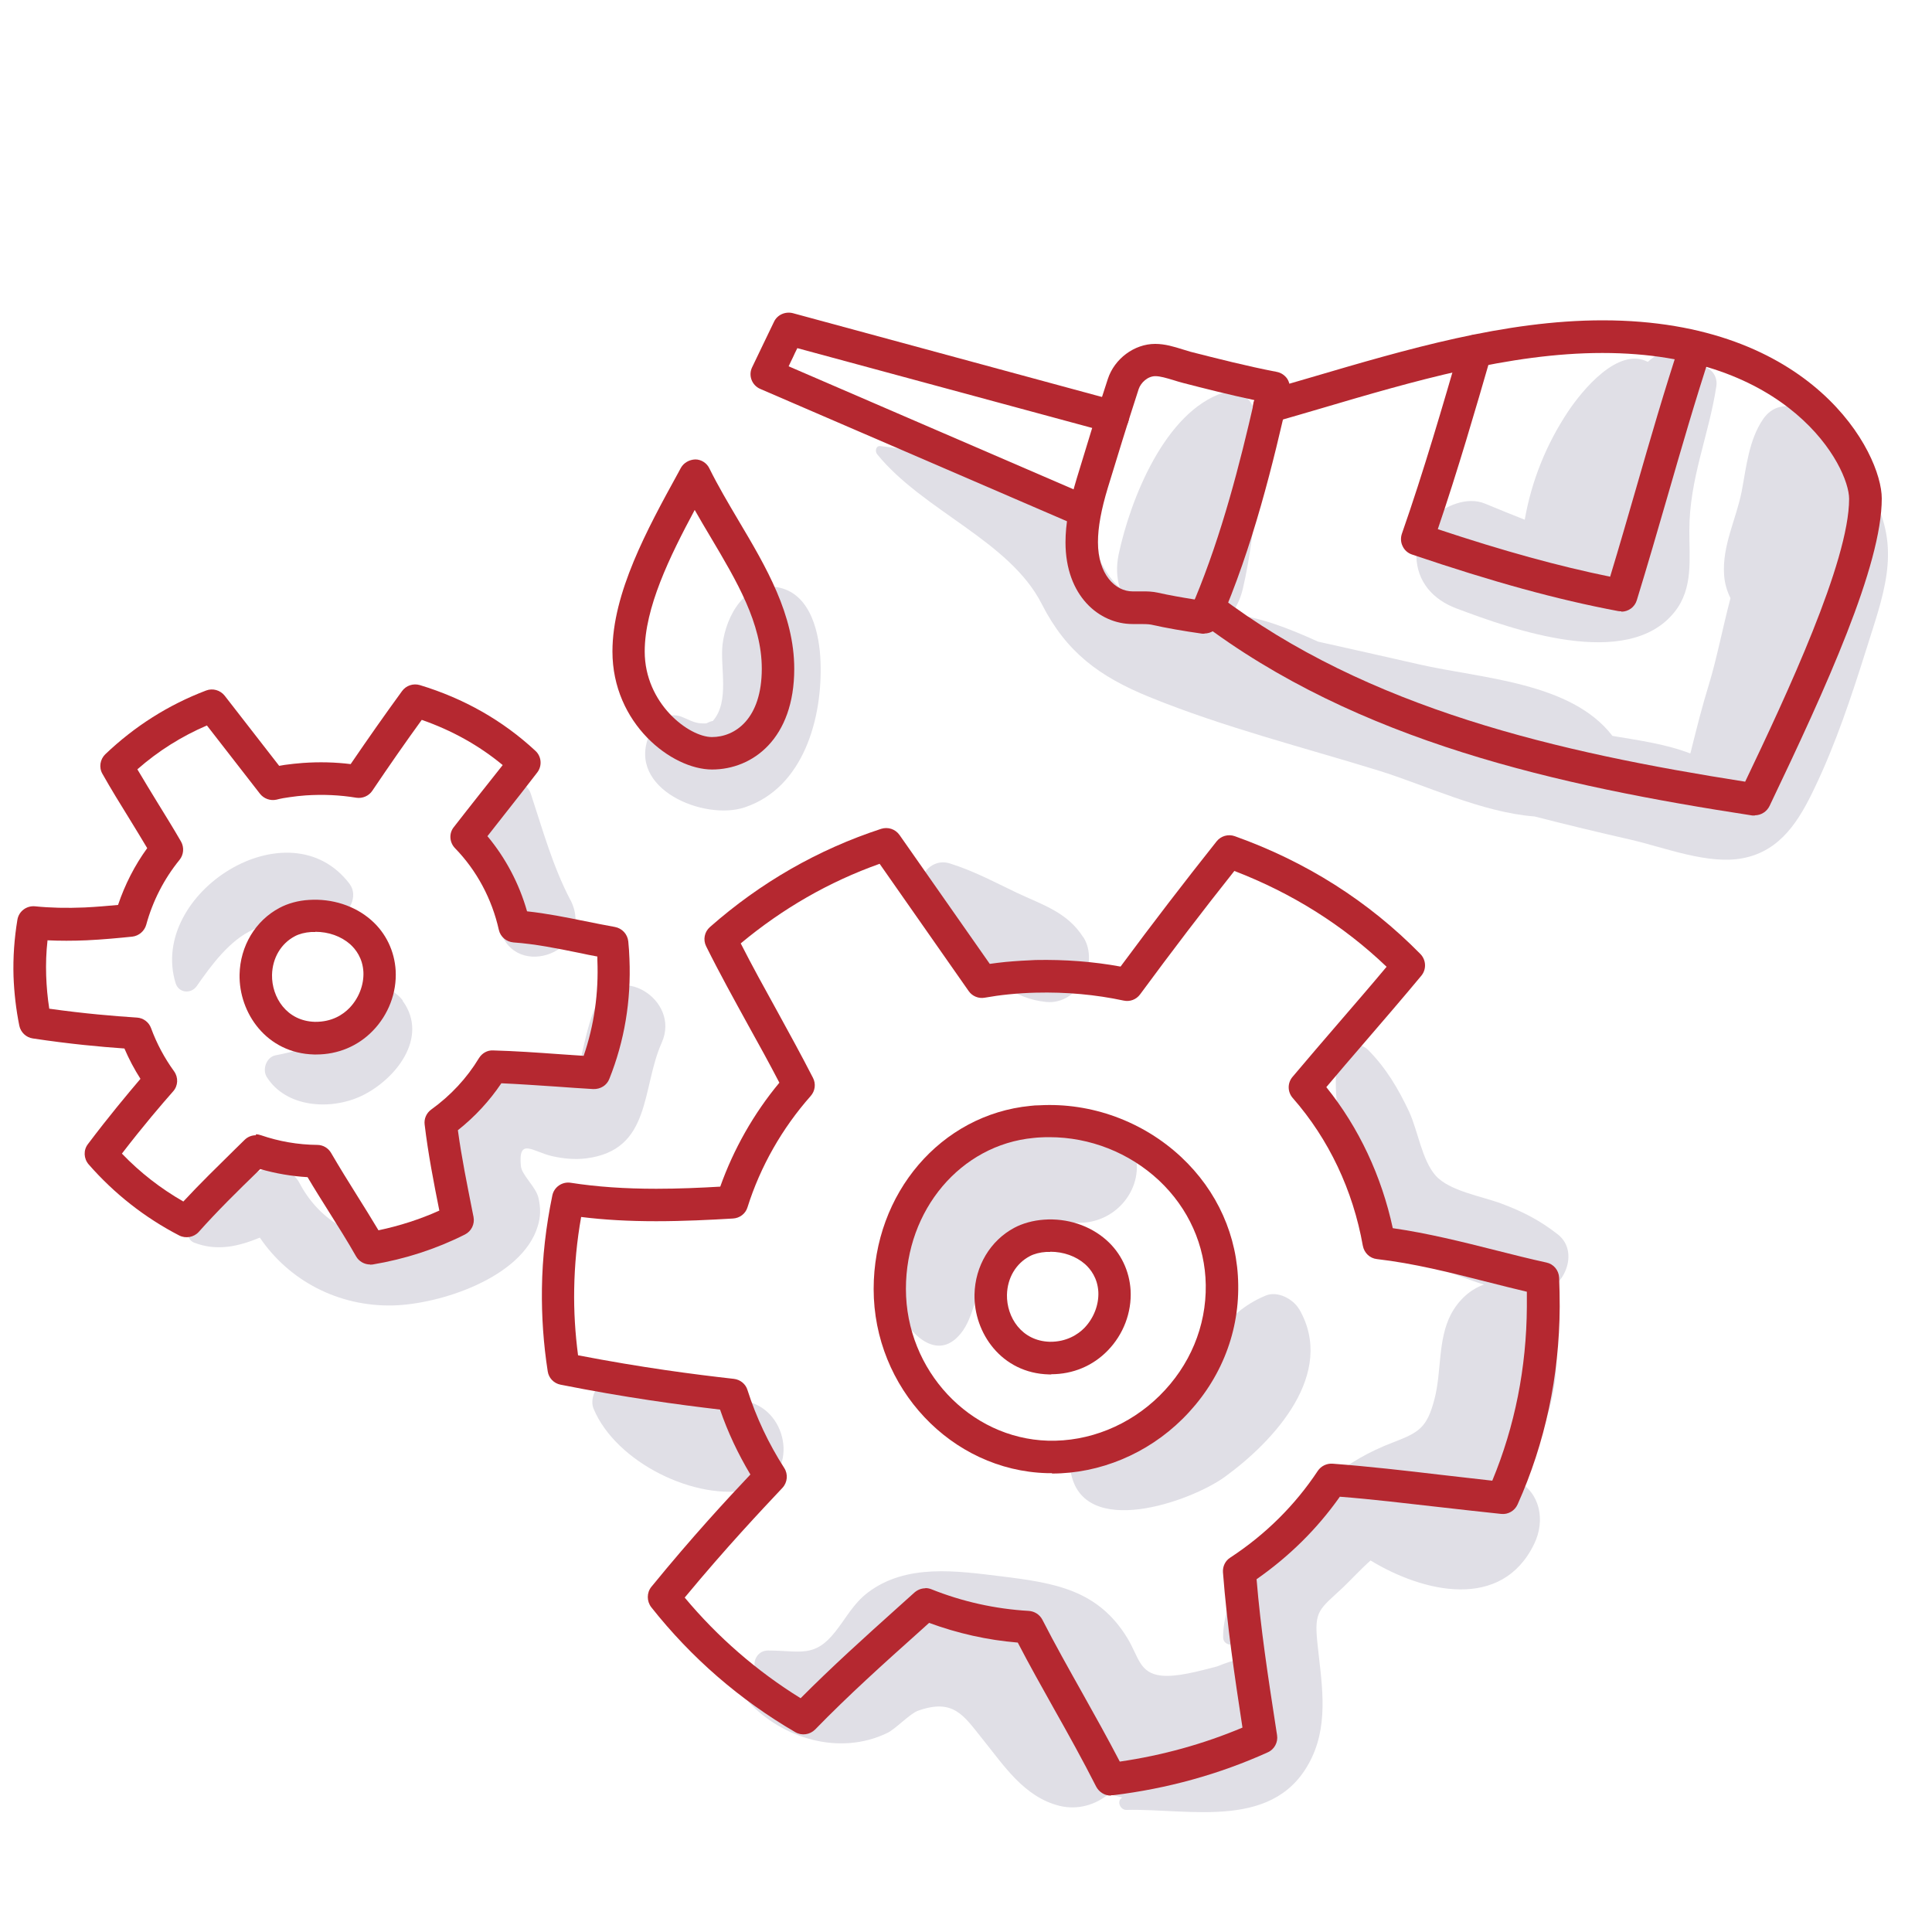 <svg width="100" height="100" viewBox="0 0 100 100" fill="none" xmlns="http://www.w3.org/2000/svg">
<g id="faciltiy management 1">
<path id="Vector" d="M30.86 52.01C30.47 52.91 30.31 53.73 30.09 54.67C29.68 56.4 29.56 56.11 28.02 55.74C26.17 55.29 24.27 55.7 23.33 57.49C22.36 59.33 23.17 60.52 23.77 62.21C23.83 62.39 23.92 62.45 24 62.45C23.92 62.54 23.83 62.65 23.71 62.81C23.06 63.66 21.36 64.04 20.32 64.1C18.23 64.22 16.45 63.04 15.5 61.23C15.09 60.44 14.06 60.28 13.33 60.66C11.77 61.46 10.32 62.1 9.76 63.81C9.69 64.03 9.85 64.24 10.05 64.32C11.25 64.78 12.35 64.51 13.45 64.06C14.97 66.3 17.52 67.63 20.33 67.57C22.79 67.51 27.02 66.13 27.83 63.48C27.99 62.96 27.99 62.54 27.87 62C27.74 61.43 27 60.82 26.96 60.35C26.82 58.85 27.57 59.61 28.57 59.84C29.15 59.97 29.73 60.03 30.32 59.96C33.74 59.54 33.19 56.34 34.25 53.97C35.27 51.7 31.87 49.73 30.9 52.01H30.86Z" fill="#E0DFE6"/>
<path id="Vector_2" d="M29.52 46.58C28.6 44.81 28.1 42.98 27.48 41.1C27.18 40.2 25.84 40.13 25.58 41.1C24.96 43.37 25.25 45.87 25.88 48.11C26.65 50.84 30.88 49.2 29.52 46.57V46.58Z" fill="#E0DFE6"/>
<path id="Vector_3" d="M20.85 51.79C20.47 51.27 19.67 50.86 19.05 51.32C18.15 51.99 17.65 52.94 16.8 53.64C16.06 54.25 15.19 54.44 14.27 54.62C13.79 54.71 13.56 55.35 13.81 55.75C14.81 57.33 17.1 57.48 18.7 56.73C20.45 55.9 22.23 53.71 20.84 51.8L20.85 51.79Z" fill="#E0DFE6"/>
<path id="Vector_4" d="M18.11 45.77C14.97 41.58 7.66 46.23 9.09 50.89C9.25 51.41 9.9 51.46 10.19 51.03C10.93 49.97 11.9 48.64 13.12 48.11C14.44 47.54 16.01 47.82 17.4 47.49C18.08 47.33 18.56 46.37 18.1 45.76L18.11 45.77Z" fill="#E0DFE6"/>
<path id="Vector_5" d="M79.21 66.96C79.21 66.96 79.3 66.96 79.35 66.97C80.81 67.03 81.88 64.87 80.63 63.89C79.71 63.17 78.82 62.71 77.72 62.3C76.71 61.92 75.02 61.65 74.31 60.85C73.6 60.05 73.39 58.53 72.94 57.55C72.38 56.36 71.76 55.31 70.84 54.37C70.2 53.72 69.3 54.27 69.2 55.05C68.99 56.79 69.37 58.49 69.83 60.16C70.18 61.43 70.46 62.88 71.35 63.9C72.17 64.84 73.26 65.19 74.39 65.61C75.2 65.91 76 66.24 76.81 66.49C76.11 66.73 75.49 67.29 75.1 68.03C74.41 69.36 74.62 71 74.25 72.41C73.86 73.91 73.45 74.14 72.1 74.66C69.56 75.63 68.14 77.01 66.36 79.07C66.32 79.11 66.28 79.16 66.25 79.2C65.37 80.07 64.56 81.04 64.15 81.97C63.64 82.84 63.3 83.77 63.31 84.75C63.31 85.02 63.55 85.16 63.8 85.12C63.91 85.1 64.01 85.08 64.11 85.06C64.17 85.32 64.24 85.59 64.31 85.85C63.87 85.93 63.44 86.07 63.01 86.25C62.05 86.5 60.93 86.81 60.12 86.73C58.97 86.61 58.94 85.76 58.36 84.8C56.83 82.28 54.58 81.93 51.82 81.59C49.52 81.31 46.91 80.92 44.92 82.43C44.17 83 43.81 83.73 43.24 84.45C42.15 85.84 41.4 85.43 39.75 85.43C39.19 85.43 38.89 86.03 39.14 86.5C39.32 86.85 39.55 87.17 39.8 87.47C39.66 87.41 39.51 87.34 39.36 87.26C38.84 86.98 38.32 87.64 38.73 88.08C40.51 89.99 43.45 90.89 45.92 89.7C46.35 89.5 47.09 88.7 47.51 88.55C49.35 87.89 49.88 88.8 50.83 89.98C51.96 91.38 53 93.01 54.84 93.47C55.78 93.7 56.72 93.42 57.4 92.84C57.62 92.92 57.85 92.98 58.09 93.04C58.07 93.05 58.06 93.06 58.04 93.07C57.8 93.27 58 93.68 58.29 93.68C61.63 93.6 66.11 94.8 67.91 90.95C68.8 89.05 68.38 86.95 68.18 84.96C68.02 83.36 68.3 83.3 69.51 82.17C69.85 81.85 70.44 81.21 70.94 80.77C73.67 82.43 77.73 83.39 79.41 79.91C80 78.69 79.71 77.26 78.54 76.65C80.49 73.63 81.59 68.86 79.22 66.96H79.21Z" fill="#E0DFE6"/>
<path id="Vector_6" d="M58.73 59.61C58.47 58.72 57.68 57.74 56.7 57.58C52.86 56.97 48.68 58.56 46.84 62.16C45.99 63.82 45.8 65.92 46.47 67.68C46.87 68.75 48.23 70.36 49.45 69.31C50.3 68.58 50.39 67.34 50.84 66.36C51.31 65.35 51.89 64.26 52.89 63.69C53.93 63.1 54.81 63.31 55.93 63.29C57.83 63.26 59.27 61.44 58.73 59.61Z" fill="#E0DFE6"/>
<path id="Vector_7" d="M67.24 67.76C66.93 67.23 66.12 66.8 65.51 67.06C63.28 67.98 62.49 69.92 61.09 71.73C60.44 72.57 59.53 73.51 58.67 74.14C57.76 74.81 56.69 74.89 55.73 75.41C55.44 75.57 55.36 75.89 55.42 76.18C56.04 79.71 61.64 77.72 63.4 76.44C65.96 74.58 69.18 71.09 67.24 67.75V67.76Z" fill="#E0DFE6"/>
<path id="Vector_8" d="M56.06 48.5C55.23 47.2 53.94 46.83 52.61 46.2C51.46 45.65 50.38 45.07 49.16 44.69C48.11 44.36 47.26 45.59 47.77 46.5C48.43 47.68 49.33 48.6 50.29 49.54C51.45 50.68 52.45 51.69 54.14 51.86C55.83 52.03 56.92 49.84 56.07 48.5H56.06Z" fill="#E0DFE6"/>
<path id="Vector_9" d="M38.88 72.59C37.75 72.22 36.49 72.35 35.31 72.07C34.2 71.81 33.15 71.36 32.02 71.23C31.22 71.13 30.41 72.18 30.73 72.93C31.88 75.68 35.99 77.73 38.89 77.1C41.27 76.58 40.95 73.28 38.89 72.6L38.88 72.59Z" fill="#E0DFE6"/>
<path id="Vector_10" d="M42.47 34.25C42.42 32.84 42 30.8 40.36 30.42C38.58 30.01 37.58 31.88 37.4 33.35C37.26 34.52 37.78 36.29 36.91 37.3C36.91 37.3 36.91 37.31 36.9 37.32C36.88 37.32 36.85 37.32 36.8 37.34C36.52 37.43 36.68 37.46 36.28 37.44C35.92 37.42 35.61 37.23 35.28 37.1C34.53 36.8 33.85 37.44 33.6 38.06C32.44 40.84 36.44 42.49 38.54 41.79C41.61 40.77 42.58 37.14 42.47 34.25Z" fill="#E0DFE6"/>
<path id="Vector_11" d="M97.02 25.89C96.76 25.38 96.3 24.99 95.77 24.75C95.4 23.17 94.56 21.8 93.18 21.19C92.45 20.87 91.73 21.01 91.26 21.69C90.52 22.77 90.39 24.17 90.15 25.43C89.86 26.9 89.13 28.24 89.24 29.77C89.27 30.2 89.39 30.6 89.57 30.96C89.16 32.51 88.86 34.1 88.44 35.47C88.11 36.54 87.84 37.61 87.57 38.69C87.54 38.81 87.52 38.91 87.49 39C86.26 38.52 84.83 38.32 83.46 38.09C81.32 35.3 76.66 35.12 73.46 34.39C71.71 33.99 69.97 33.6 68.22 33.21C66.72 32.53 65.15 31.9 63.7 31.81C63.98 31.46 64.2 31.02 64.33 30.47C64.73 28.77 64.92 26.94 65.11 25.2C65.27 23.7 65.47 22.31 64.78 20.91C64.54 20.42 63.84 20.15 63.33 20.32C60.3 21.31 58.51 25.83 57.9 28.7C57.77 29.33 57.8 29.91 57.96 30.42C57.67 30.16 57.41 29.85 57.18 29.45C56.52 28.33 56.1 27.52 54.97 26.77C52.22 24.94 48.86 23.44 45.57 23.09C45.33 23.06 45.28 23.36 45.4 23.51C47.79 26.45 52.25 27.98 53.92 31.26C55.19 33.76 56.9 35.02 59.5 36.08C63.33 37.64 67.42 38.67 71.37 39.89C73.74 40.62 76.69 42.05 79.43 42.26C81.1 42.69 82.77 43.09 84.44 43.47C86.16 43.87 88.43 44.77 90.21 44.42C92.19 44.04 93.14 42.43 93.93 40.77C95.02 38.49 95.82 36.08 96.58 33.67C97.43 30.93 98.41 28.57 97.04 25.89H97.02Z" fill="#E0DFE6"/>
<path id="Vector_12" d="M87.71 19.07C87.63 18.86 87.54 18.65 87.41 18.45C87.21 18.14 86.79 17.91 86.42 18.05C85.98 18.21 85.62 18.44 85.29 18.73C83.74 17.93 81.88 20.23 81.17 21.29C80.03 23 79.27 24.9 78.92 26.9C78.23 26.63 77.55 26.35 76.87 26.07C75.94 25.68 74.81 26.18 74.13 26.79C73.5 27.36 73.28 27.94 73.31 28.78C73.34 30.12 74.18 31.04 75.38 31.49C78.27 32.58 84.24 34.72 86.67 31.68C87.66 30.45 87.43 28.91 87.44 27.45C87.44 24.78 88.45 22.54 88.84 19.98C88.94 19.31 88.3 18.76 87.71 19.07Z" fill="#E0DFE6"/>
<g id="Group">
<path id="Vector_13" d="M57.49 92.94C57.18 92.94 56.89 92.76 56.74 92.48C56.05 91.12 55.29 89.75 54.55 88.44C53.93 87.33 53.28 86.18 52.68 85.02C51.1 84.89 49.56 84.54 48.09 84L47.58 84.46C45.78 86.07 43.92 87.74 42.19 89.52C41.92 89.79 41.5 89.85 41.17 89.66C38.3 87.99 35.79 85.82 33.71 83.19C33.47 82.88 33.47 82.44 33.71 82.14C35.84 79.53 37.63 77.6 38.84 76.32C38.2 75.25 37.67 74.13 37.27 72.96C35.07 72.7 32.39 72.34 29.01 71.67C28.66 71.6 28.4 71.32 28.35 70.98C28.13 69.57 28.03 68.13 28.05 66.7C28.07 65.08 28.26 63.46 28.59 61.87C28.68 61.44 29.1 61.15 29.54 61.22C30.89 61.43 32.34 61.53 33.97 61.53C35.12 61.53 36.26 61.48 37.28 61.42C37.97 59.48 39.01 57.64 40.34 56.04C39.82 55.04 39.27 54.04 38.73 53.07C38 51.74 37.24 50.37 36.55 48.98C36.38 48.64 36.46 48.23 36.75 47.98C39.36 45.68 42.34 43.97 45.61 42.9C45.96 42.79 46.34 42.91 46.56 43.22L51.23 49.89C51.5 49.85 51.77 49.82 52.05 49.79C52.59 49.74 53.11 49.71 53.6 49.69C55.11 49.66 56.59 49.77 58 50.03C59.68 47.76 61.31 45.64 62.97 43.55C63.19 43.27 63.57 43.16 63.91 43.28C67.61 44.6 70.84 46.65 73.52 49.38C73.82 49.69 73.84 50.17 73.57 50.5C72.59 51.68 71.57 52.86 70.59 54C69.94 54.75 69.29 55.51 68.65 56.27C70.34 58.37 71.51 60.88 72.09 63.57C73.9 63.83 75.7 64.28 77.44 64.72C78.31 64.94 79.18 65.16 80.05 65.35C80.42 65.43 80.68 65.75 80.7 66.13C80.72 66.63 80.73 67.13 80.73 67.64C80.71 71.24 79.98 74.68 78.55 77.87C78.4 78.2 78.06 78.4 77.7 78.36C76.62 78.25 75.53 78.12 74.44 78C72.76 77.81 71.03 77.6 69.35 77.47C68.18 79.13 66.73 80.56 65.04 81.74C65.25 84.29 65.64 86.83 66.02 89.29L66.1 89.81C66.16 90.18 65.96 90.55 65.62 90.7C63.1 91.84 60.41 92.58 57.62 92.92C57.59 92.92 57.55 92.92 57.52 92.92L57.49 92.94ZM47.9 82.2C48.01 82.2 48.11 82.22 48.21 82.26C49.81 82.9 51.51 83.28 53.25 83.38C53.55 83.4 53.81 83.57 53.95 83.83C54.6 85.1 55.32 86.38 56.01 87.61C56.66 88.77 57.33 89.97 57.96 91.18C60.16 90.86 62.29 90.27 64.31 89.42C63.91 86.81 63.51 84.11 63.3 81.38C63.28 81.08 63.42 80.78 63.68 80.62C65.51 79.42 67.03 77.91 68.21 76.13C68.38 75.88 68.67 75.74 68.97 75.76C70.84 75.9 72.75 76.12 74.61 76.34C75.49 76.44 76.36 76.54 77.24 76.64C78.41 73.82 79.01 70.79 79.03 67.64C79.03 67.38 79.03 67.12 79.03 66.86C78.35 66.7 77.68 66.53 77.01 66.36C75.04 65.86 73.18 65.39 71.27 65.17C70.9 65.13 70.61 64.85 70.54 64.48C70.03 61.61 68.78 58.96 66.91 56.83C66.64 56.52 66.63 56.06 66.9 55.74C67.7 54.79 68.5 53.86 69.31 52.92C70.12 51.98 70.96 51.01 71.77 50.04C69.52 47.89 66.88 46.23 63.89 45.08C62.26 47.13 60.66 49.23 59.01 51.47C58.81 51.74 58.48 51.86 58.16 51.79C56.71 51.48 55.19 51.34 53.62 51.38C53.16 51.39 52.68 51.42 52.19 51.47C51.78 51.51 51.37 51.57 50.97 51.64C50.65 51.7 50.32 51.56 50.14 51.3L45.53 44.71C42.91 45.64 40.5 47.03 38.34 48.83C38.93 49.99 39.57 51.15 40.19 52.27C40.82 53.42 41.47 54.6 42.08 55.79C42.24 56.1 42.19 56.47 41.96 56.73C40.48 58.4 39.35 60.39 38.69 62.49C38.59 62.82 38.29 63.05 37.94 63.07C36.76 63.14 35.37 63.21 33.96 63.21C32.55 63.21 31.28 63.14 30.08 62.99C29.86 64.22 29.74 65.48 29.72 66.73C29.7 67.87 29.77 69.01 29.92 70.15C33.25 70.79 35.86 71.13 37.99 71.37C38.32 71.41 38.6 71.64 38.69 71.95C39.14 73.36 39.78 74.72 40.59 75.98C40.8 76.3 40.76 76.73 40.5 77.01C39.41 78.17 37.62 80.06 35.44 82.69C37.16 84.75 39.18 86.5 41.44 87.9C43.07 86.26 44.78 84.72 46.44 83.23L47.33 82.43C47.49 82.29 47.69 82.21 47.89 82.21L47.9 82.2Z" fill="#B52830"/>
<path id="Vector_14" d="M19.16 65.45C18.86 65.45 18.58 65.29 18.43 65.03C17.99 64.25 17.5 63.48 17.03 62.73C16.66 62.14 16.28 61.54 15.92 60.93C15.09 60.88 14.26 60.74 13.47 60.51L13.33 60.65C12.31 61.64 11.26 62.67 10.29 63.76C10.04 64.04 9.62 64.12 9.28 63.95C7.5 63.03 5.92 61.79 4.59 60.27C4.33 59.97 4.31 59.53 4.55 59.22C5.65 57.76 6.6 56.63 7.27 55.84C6.95 55.34 6.67 54.81 6.44 54.27C5.17 54.18 3.63 54.04 1.7 53.75C1.35 53.7 1.07 53.43 1 53.09C0.83 52.25 0.73 51.38 0.7 50.53C0.67 49.56 0.74 48.57 0.9 47.61C0.97 47.17 1.37 46.87 1.81 46.91C2.6 46.99 3.44 47.01 4.39 46.97C4.98 46.94 5.57 46.89 6.11 46.84C6.46 45.8 6.97 44.79 7.62 43.9C7.32 43.4 7.02 42.9 6.71 42.4C6.24 41.64 5.75 40.85 5.3 40.05C5.11 39.72 5.18 39.3 5.45 39.04C6.97 37.59 8.72 36.48 10.67 35.74C11.01 35.61 11.4 35.72 11.63 36.01L14.45 39.64C14.55 39.62 14.64 39.61 14.74 39.59C15.05 39.55 15.37 39.51 15.68 39.49C16.52 39.43 17.35 39.45 18.15 39.55C19.05 38.23 19.92 36.99 20.81 35.77C21.02 35.48 21.39 35.36 21.73 35.46C24.01 36.15 26.02 37.29 27.71 38.86C28.03 39.15 28.07 39.64 27.81 39.98C27.26 40.7 26.7 41.41 26.14 42.12C25.84 42.51 25.53 42.89 25.23 43.28C26.17 44.41 26.87 45.73 27.28 47.17C28.3 47.28 29.3 47.48 30.28 47.68C30.8 47.78 31.31 47.89 31.83 47.98C32.2 48.05 32.48 48.35 32.52 48.73C32.55 49.03 32.57 49.33 32.58 49.63C32.67 51.8 32.32 53.89 31.54 55.84C31.41 56.18 31.08 56.38 30.71 56.37C30.06 56.33 29.41 56.29 28.77 56.24C27.84 56.18 26.88 56.11 25.95 56.07C25.33 56.99 24.58 57.8 23.7 58.5C23.89 59.91 24.18 61.32 24.45 62.69L24.51 62.99C24.58 63.36 24.4 63.73 24.06 63.9C22.57 64.65 20.96 65.17 19.29 65.45C19.24 65.45 19.2 65.46 19.15 65.46L19.16 65.45ZM13.24 58.71C13.33 58.71 13.42 58.73 13.51 58.76C14.44 59.08 15.42 59.25 16.42 59.26C16.72 59.26 16.99 59.42 17.14 59.68C17.56 60.4 18.01 61.13 18.45 61.83C18.83 62.43 19.21 63.05 19.59 63.68C20.68 63.45 21.74 63.11 22.74 62.66C22.45 61.21 22.16 59.72 21.98 58.21C21.94 57.91 22.07 57.61 22.32 57.43C23.33 56.7 24.16 55.81 24.79 54.77C24.95 54.51 25.23 54.35 25.53 54.37C26.65 54.4 27.79 54.48 28.9 54.56C29.34 54.59 29.77 54.62 30.21 54.65C30.75 53.08 30.99 51.41 30.92 49.69C30.92 49.63 30.92 49.57 30.92 49.51C30.6 49.45 30.29 49.39 29.97 49.32C28.8 49.08 27.7 48.86 26.58 48.78C26.21 48.75 25.9 48.49 25.82 48.13C25.46 46.52 24.67 45.05 23.55 43.9C23.26 43.6 23.23 43.13 23.49 42.81C23.94 42.23 24.39 41.66 24.84 41.09C25.23 40.59 25.63 40.1 26.02 39.6C24.79 38.58 23.38 37.8 21.83 37.26C20.98 38.43 20.14 39.64 19.27 40.93C19.09 41.2 18.76 41.34 18.44 41.29C17.6 41.15 16.72 41.11 15.82 41.17C15.54 41.19 15.27 41.22 15 41.26C14.77 41.29 14.54 41.33 14.31 41.39C13.99 41.46 13.66 41.34 13.46 41.09L10.71 37.55C9.4 38.11 8.19 38.87 7.11 39.82C7.45 40.4 7.81 40.98 8.15 41.54C8.56 42.21 8.98 42.88 9.37 43.56C9.54 43.86 9.51 44.24 9.29 44.51C8.49 45.49 7.9 46.65 7.57 47.86C7.48 48.19 7.19 48.44 6.85 48.48C6.16 48.55 5.33 48.63 4.48 48.67C3.76 48.7 3.09 48.7 2.46 48.67C2.39 49.28 2.37 49.89 2.39 50.5C2.41 51.07 2.46 51.64 2.55 52.21C4.41 52.47 5.88 52.59 7.09 52.67C7.42 52.69 7.71 52.91 7.82 53.22C8.11 54.01 8.51 54.76 9.01 55.45C9.24 55.77 9.22 56.2 8.96 56.49C8.37 57.16 7.44 58.24 6.31 59.71C7.25 60.69 8.32 61.52 9.49 62.19C10.36 61.25 11.28 60.36 12.16 59.49L12.66 59C12.82 58.84 13.03 58.76 13.25 58.76L13.24 58.71Z" fill="#B52830"/>
<path id="Vector_15" d="M54.45 76.25C54.36 76.25 54.28 76.25 54.19 76.25C49.24 76.11 45.22 71.84 45.22 66.72C45.22 61.76 48.71 57.69 53.33 57.24C53.49 57.22 53.64 57.21 53.8 57.21C56.48 57.06 59.16 58.04 61.14 59.89C63.01 61.64 64.06 63.98 64.09 66.5C64.13 69.11 63.1 71.57 61.2 73.45C59.38 75.25 56.93 76.27 54.45 76.27V76.25ZM54.32 58.86C54.18 58.86 54.03 58.86 53.88 58.87C53.75 58.87 53.62 58.89 53.49 58.9C49.73 59.26 46.89 62.62 46.89 66.71C46.89 70.93 50.19 74.45 54.24 74.57C56.36 74.63 58.46 73.78 60.02 72.24C61.59 70.69 62.44 68.65 62.41 66.51C62.38 64.46 61.52 62.54 59.99 61.1C58.45 59.66 56.41 58.86 54.32 58.86Z" fill="#B52830"/>
<path id="Vector_16" d="M54.41 71.14C54.41 71.14 54.34 71.14 54.3 71.14C51.83 71.08 50.4 68.98 50.44 67C50.47 65.53 51.26 64.21 52.5 63.55C52.93 63.32 53.47 63.17 54.03 63.13C55.23 63.04 56.41 63.43 57.26 64.18C58.02 64.85 58.46 65.78 58.52 66.79C58.58 67.93 58.15 69.07 57.33 69.91C56.56 70.7 55.53 71.13 54.41 71.13V71.14ZM54.36 64.8C54.29 64.8 54.22 64.8 54.15 64.8C53.83 64.82 53.52 64.9 53.3 65.02C52.58 65.4 52.14 66.15 52.12 67.02C52.1 68.17 52.87 69.41 54.34 69.45C55.2 69.46 55.8 69.07 56.13 68.73C56.61 68.23 56.88 67.54 56.85 66.87C56.81 66.15 56.45 65.69 56.16 65.43C55.69 65.02 55.05 64.79 54.36 64.79V64.8Z" fill="#B52830"/>
<path id="Vector_17" d="M16.37 54.58C16.37 54.58 16.29 54.58 16.26 54.58C13.79 54.52 12.36 52.42 12.4 50.44C12.43 48.97 13.22 47.65 14.47 46.99C14.9 46.76 15.44 46.61 15.99 46.58C17.19 46.5 18.37 46.88 19.22 47.63C19.98 48.3 20.42 49.23 20.48 50.24C20.54 51.38 20.11 52.52 19.29 53.36C18.52 54.15 17.49 54.58 16.37 54.58ZM16.32 48.24C16.25 48.24 16.18 48.24 16.11 48.24C15.79 48.26 15.48 48.34 15.26 48.46C14.54 48.84 14.1 49.59 14.08 50.46C14.06 51.61 14.83 52.85 16.3 52.89C17.19 52.9 17.76 52.51 18.09 52.17C18.57 51.67 18.84 50.98 18.81 50.31C18.77 49.59 18.41 49.13 18.12 48.87C17.65 48.46 17.01 48.23 16.32 48.23V48.24Z" fill="#B52830"/>
<path id="Vector_18" d="M36.86 39.83C34.76 39.83 31.7 37.45 31.7 33.72C31.7 30.69 33.5 27.39 35.1 24.48L35.24 24.22C35.39 23.95 35.68 23.79 35.99 23.78C36.3 23.78 36.59 23.97 36.72 24.25C37.16 25.14 37.68 26.02 38.23 26.95C39.65 29.34 41.11 31.81 41.11 34.62C41.11 38.22 38.97 39.83 36.85 39.83H36.86ZM35.96 26.39C34.65 28.83 33.37 31.46 33.37 33.72C33.37 36.42 35.66 38.15 36.85 38.15C38.04 38.15 39.43 37.22 39.43 34.61C39.43 32.26 38.14 30.09 36.78 27.8C36.5 27.33 36.22 26.86 35.95 26.38L35.96 26.39Z" fill="#B52830"/>
<path id="Vector_19" d="M56.09 27.28C55.98 27.28 55.87 27.26 55.76 27.21L39.35 20.13C39.14 20.04 38.98 19.87 38.9 19.66C38.82 19.45 38.83 19.21 38.93 19.01C39.13 18.59 39.33 18.17 39.53 17.76C39.71 17.39 39.89 17.02 40.06 16.66C40.23 16.29 40.65 16.11 41.04 16.21L57.82 20.76C58.27 20.88 58.53 21.34 58.41 21.79C58.29 22.24 57.83 22.5 57.38 22.38L41.27 18.02C41.19 18.18 41.11 18.34 41.04 18.5C40.97 18.65 40.89 18.8 40.82 18.96L56.43 25.7C56.85 25.88 57.05 26.38 56.87 26.8C56.73 27.12 56.42 27.31 56.1 27.31L56.09 27.28Z" fill="#B52830"/>
<path id="Vector_20" d="M62.35 32.8C62.35 32.8 62.27 32.8 62.23 32.8C61.25 32.66 60.38 32.51 59.58 32.33C59.42 32.3 59.18 32.3 58.92 32.3C58.82 32.3 58.72 32.3 58.62 32.3C56.9 32.3 55.15 30.85 55.15 28.07C55.15 27.13 55.34 26.05 55.73 24.77C56.2 23.22 56.75 21.41 57.34 19.62C57.68 18.57 58.71 17.8 59.79 17.8C60.31 17.8 60.78 17.95 61.2 18.08C61.34 18.12 61.49 18.17 61.63 18.21C62.97 18.55 64.53 18.95 66.09 19.25C66.31 19.29 66.51 19.43 66.63 19.61C66.75 19.8 66.79 20.03 66.74 20.25C65.9 23.99 64.85 28.31 63.11 32.29C62.98 32.6 62.67 32.79 62.34 32.79L62.35 32.8ZM59.18 30.61C59.36 30.61 59.64 30.61 59.94 30.68C60.53 30.81 61.15 30.92 61.84 31.03C63.25 27.64 64.18 23.99 64.93 20.71C63.62 20.43 62.35 20.11 61.23 19.82C61.06 19.78 60.89 19.72 60.72 19.67C60.38 19.57 60.06 19.47 59.8 19.47C59.4 19.47 59.05 19.81 58.94 20.13C58.36 21.91 57.81 23.71 57.34 25.25C57 26.37 56.83 27.29 56.83 28.06C56.83 29.74 57.73 30.61 58.62 30.61C58.71 30.61 58.79 30.61 58.88 30.61C58.98 30.61 59.08 30.61 59.19 30.61H59.18Z" fill="#B52830"/>
<path id="Vector_21" d="M90.83 42.21C90.83 42.21 90.75 42.21 90.7 42.21C80.67 40.67 70.26 38.39 62.05 32.14C61.68 31.86 61.61 31.33 61.89 30.97C62.17 30.6 62.7 30.53 63.06 30.81C70.8 36.7 80.71 38.95 90.33 40.46C92.46 36 95.71 29.06 95.71 25.82C95.71 24.16 92.65 18.27 82.94 18.27C78.14 18.27 73.15 19.73 68.34 21.15C67.53 21.39 66.73 21.62 65.93 21.85C65.48 21.98 65.02 21.72 64.89 21.27C64.76 20.83 65.02 20.36 65.47 20.23C66.26 20 67.06 19.77 67.87 19.53C72.8 18.08 77.9 16.58 82.95 16.58C93.84 16.58 97.4 23.44 97.4 25.8C97.4 29.27 94.53 35.57 91.59 41.72C91.45 42.01 91.15 42.2 90.83 42.2V42.21Z" fill="#B52830"/>
<path id="Vector_22" d="M83.92 31.64C83.87 31.64 83.82 31.64 83.76 31.63C80.57 31.03 77.28 30.12 73.08 28.7C72.87 28.63 72.69 28.47 72.6 28.27C72.5 28.07 72.49 27.84 72.56 27.63C73.7 24.37 74.69 20.95 75.57 17.93C75.7 17.49 76.16 17.23 76.61 17.36C77.05 17.49 77.31 17.95 77.18 18.4C76.37 21.2 75.46 24.33 74.42 27.39C77.85 28.53 80.66 29.3 83.34 29.85C83.81 28.3 84.26 26.74 84.7 25.22C85.41 22.75 86.15 20.2 86.97 17.71C87.12 17.27 87.59 17.03 88.03 17.18C88.47 17.33 88.71 17.8 88.56 18.24C87.75 20.7 87.02 23.23 86.31 25.69C85.8 27.45 85.27 29.28 84.72 31.07C84.61 31.43 84.28 31.66 83.92 31.66V31.64Z" fill="#B52830"/>
</g>
</g>
</svg>
